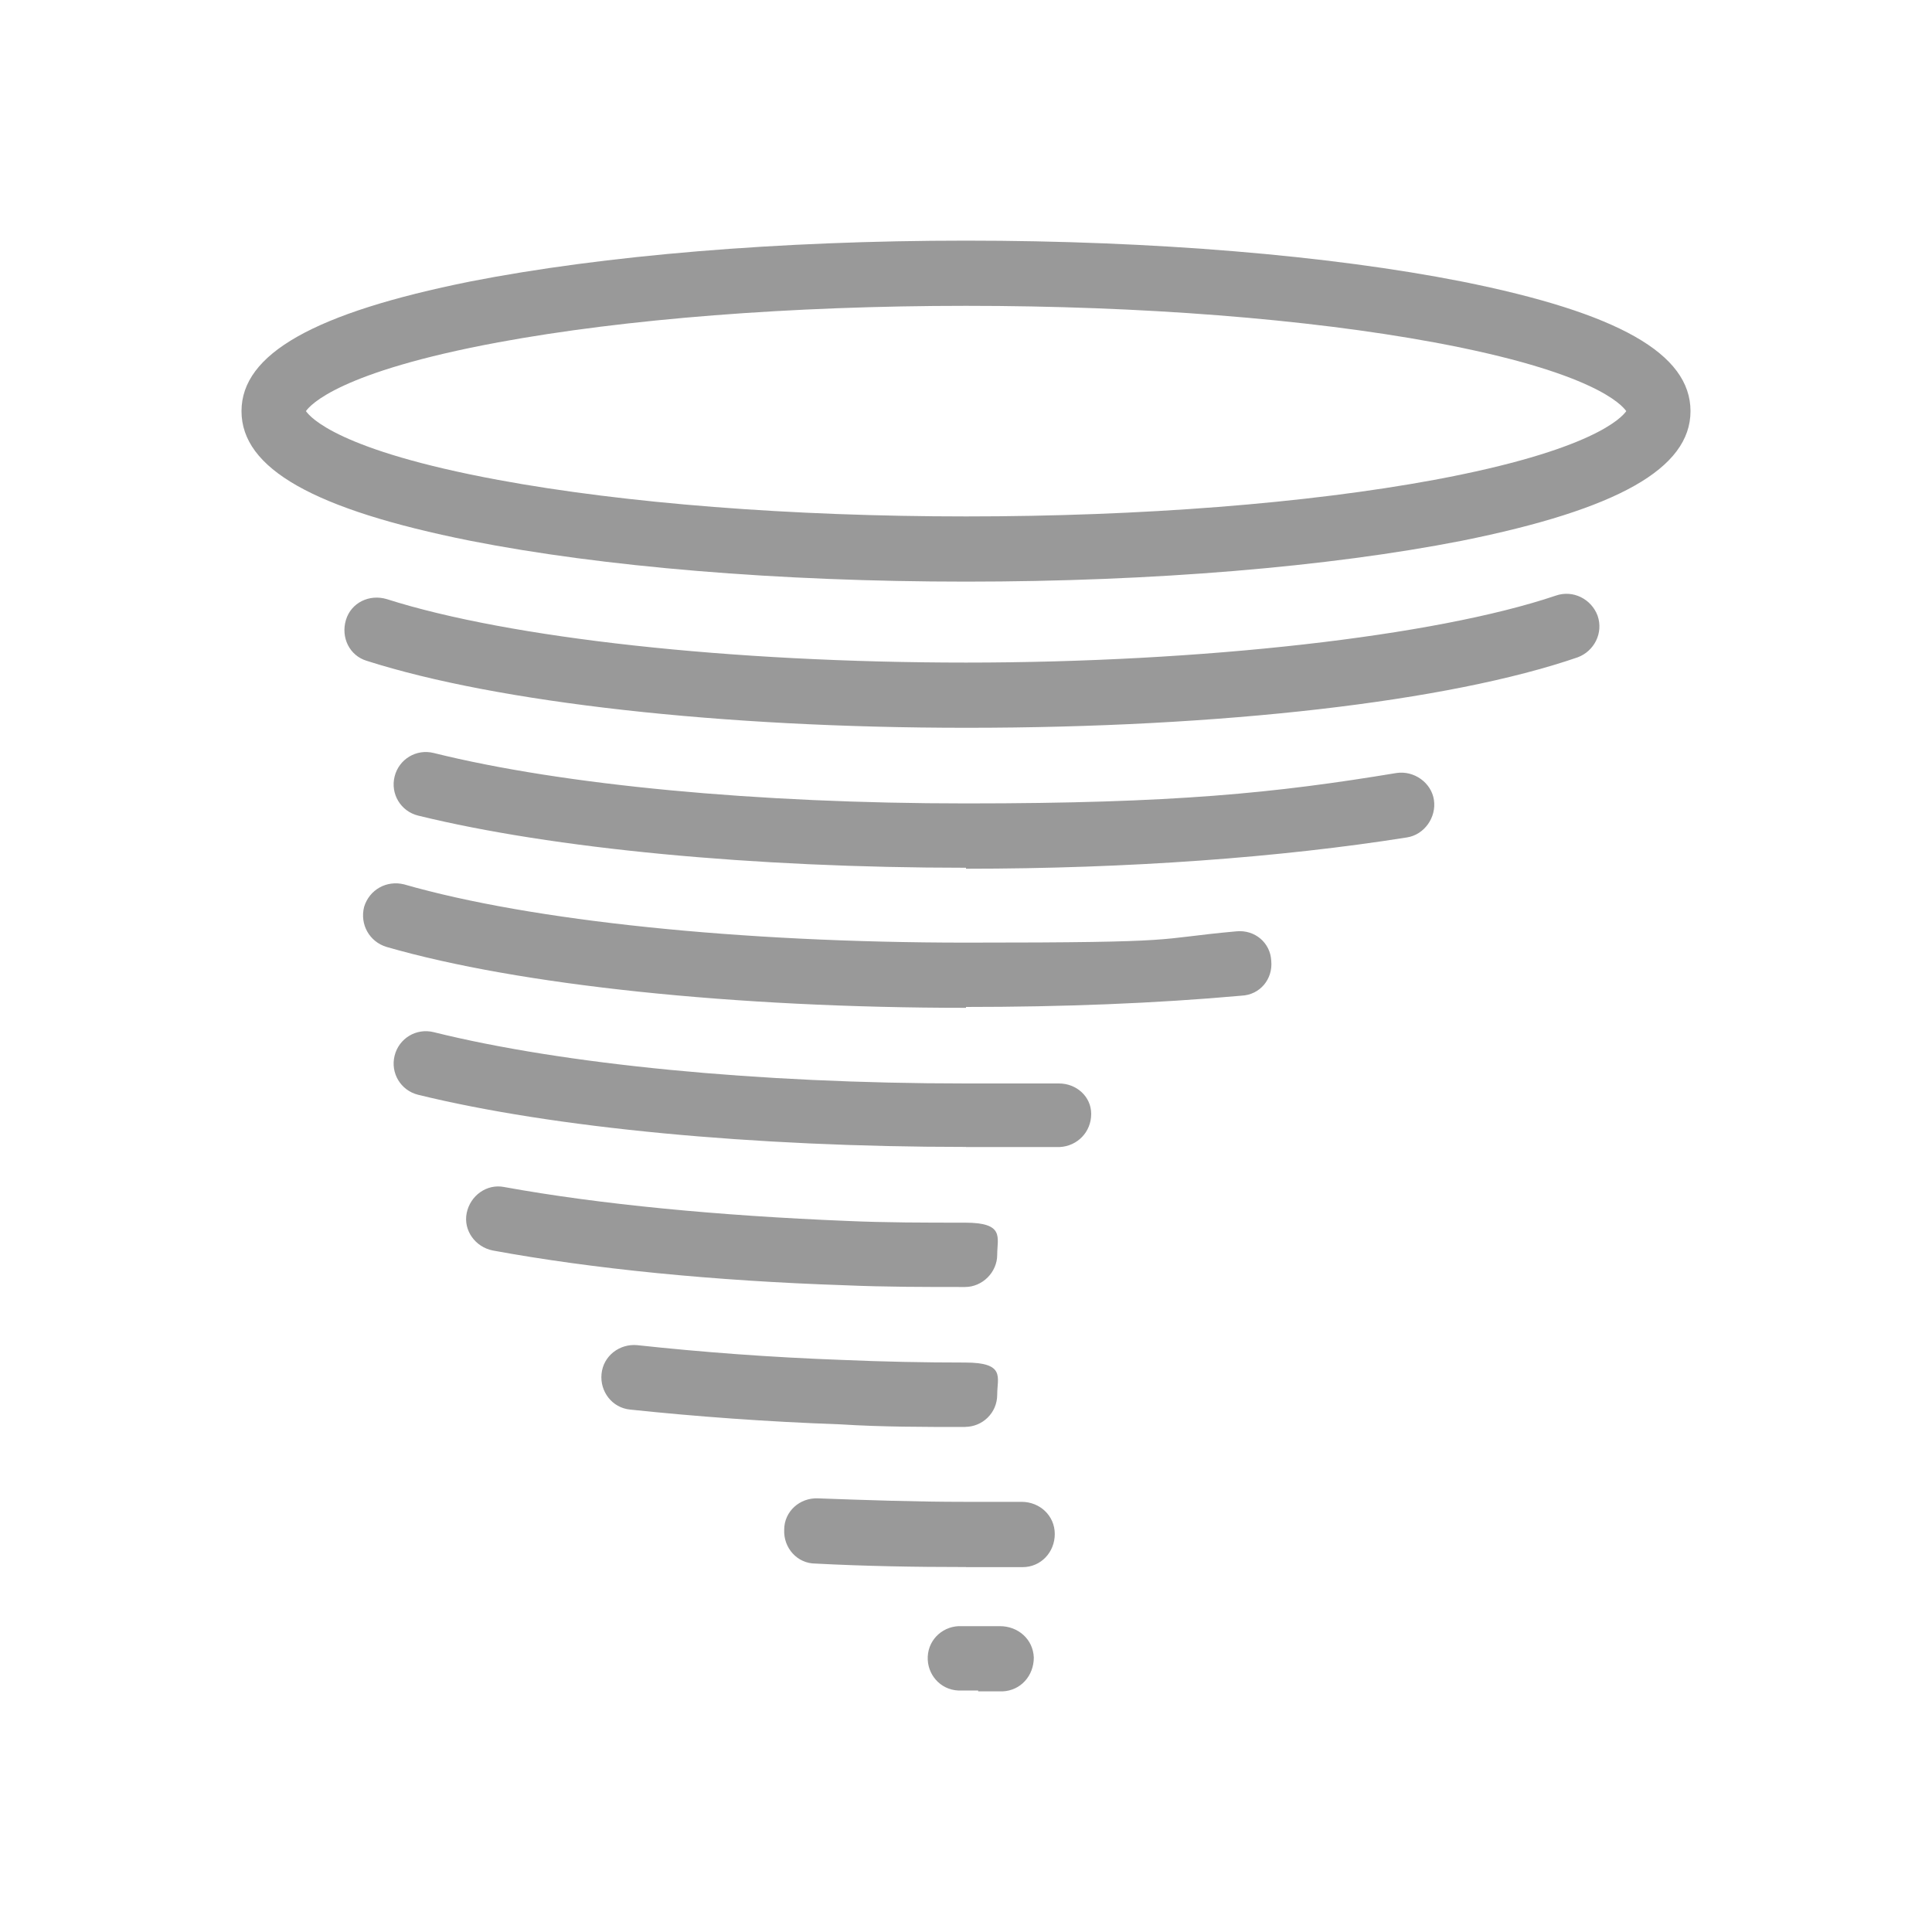 <?xml version="1.0" encoding="UTF-8"?>
<svg xmlns="http://www.w3.org/2000/svg" version="1.1" viewBox="0 0 200 200">
  <!-- Generator: Adobe Illustrator 28.7.1, SVG Export Plug-In . SVG Version: 1.2.0 Build 142)  -->
  <g>
    <g id="a">
      <g id="b">
        <path d="M100,60.21c-19.36,0-37.63-1.53-51.32-4.23-16.21-3.24-23.68-7.48-23.68-13.42s7.57-10.18,23.68-13.42c13.78-2.7,31.97-4.23,51.32-4.23s37.63,1.53,51.32,4.23c16.21,3.24,23.68,7.48,23.68,13.42s-7.57,10.18-23.68,13.42c-13.77,2.7-31.97,4.23-51.32,4.23h0ZM31.67,42.56c.45.63,3.33,4.05,19.9,7.12,13.14,2.43,30.34,3.78,48.44,3.78s35.29-1.35,48.44-3.78c16.48-3.06,19.45-6.48,19.9-7.12-.45-.63-3.33-4.05-19.9-7.12-13.14-2.43-30.34-3.78-48.44-3.78s-35.29,1.35-48.44,3.78c-16.48,3.06-19.45,6.48-19.9,7.12h0Z" fill="#999"/>
        <path d="M100,75.34c-25.3,0-48.52-2.61-62.03-6.93-1.8-.54-2.7-2.43-2.16-4.23s2.43-2.7,4.23-2.16c12.69,4.05,35.65,6.57,59.97,6.57s48.52-2.7,61.04-6.93c1.8-.63,3.69.36,4.33,2.07.63,1.8-.36,3.69-2.07,4.32-13.33,4.59-36.92,7.29-63.21,7.29h-.1Z" fill="#999"/>
        <path d="M100,89.83c-22.06,0-42.77-1.98-56.72-5.4-1.8-.45-2.88-2.25-2.43-4.05.45-1.8,2.25-2.88,4.05-2.43,13.42,3.33,33.49,5.22,55.1,5.22s32.05-1.08,44.57-3.15c1.8-.27,3.6.99,3.87,2.79.27,1.8-.99,3.6-2.79,3.88-13.06,2.07-28.81,3.24-45.65,3.24h0v-.09h0v-.01Z" fill="#999"/>
        <path d="M100,104.33c-23.86,0-46.27-2.34-59.97-6.3-1.8-.54-2.79-2.34-2.34-4.14.54-1.8,2.34-2.79,4.14-2.34,13.14,3.78,34.84,6.03,58.17,6.03s19.09-.36,28-1.17c1.89-.18,3.51,1.17,3.6,3.06.18,1.89-1.17,3.51-3.06,3.6-9,.81-18.63,1.17-28.54,1.17h0v.09h0Z" fill="#999"/>
        <path d="M100,118.73c-22.06,0-42.77-1.98-56.72-5.4-1.8-.45-2.88-2.25-2.43-4.05.45-1.8,2.25-2.88,4.05-2.43,13.42,3.33,33.49,5.31,55.1,5.31s6.39,0,9.54,0h.09c1.8,0,3.33,1.35,3.33,3.15,0,1.89-1.44,3.33-3.24,3.43h-9.72v-.01Z" fill="#999"/>
        <path d="M100,133.23c-4.23,0-8.38,0-12.52-.18-13.59-.45-26.2-1.71-36.47-3.6-1.8-.36-3.06-2.07-2.7-3.87s2.07-3.06,3.88-2.7c9.9,1.8,22.24,2.97,35.47,3.51,4.05.18,8.1.18,12.24.18s3.33,1.53,3.33,3.33-1.53,3.33-3.33,3.33h.1Z" fill="#999"/>
        <path d="M100,147.72c-4.33,0-8.73,0-12.97-.27-7.65-.27-14.95-.81-21.79-1.53-1.89-.18-3.15-1.89-2.97-3.69.18-1.89,1.89-3.15,3.69-2.98,6.67.72,13.77,1.26,21.25,1.53,4.14.18,8.47.27,12.69.27s3.33,1.53,3.33,3.33c0,1.89-1.53,3.33-3.33,3.33h.1v.01Z" fill="#999"/>
        <path d="M100,162.22c-5.22,0-10.44-.09-15.58-.36-1.89,0-3.33-1.62-3.24-3.51,0-1.89,1.62-3.33,3.51-3.24,4.95.18,10.08.36,15.22.36s2.79,0,4.23,0h1.62c1.89,0,3.43,1.44,3.43,3.33s-1.44,3.43-3.33,3.43h-5.94.09l-.01-.01Z" fill="#999"/>
        <path d="M101.26,175h-2.07c-1.89-.09-3.24-1.71-3.15-3.51.09-1.89,1.71-3.24,3.51-3.15h3.96c1.89,0,3.43,1.35,3.51,3.24,0,1.89-1.35,3.43-3.24,3.51h-2.52v-.09h0Z" fill="#999"/>
      </g>
    </g>
  </g>
</svg>